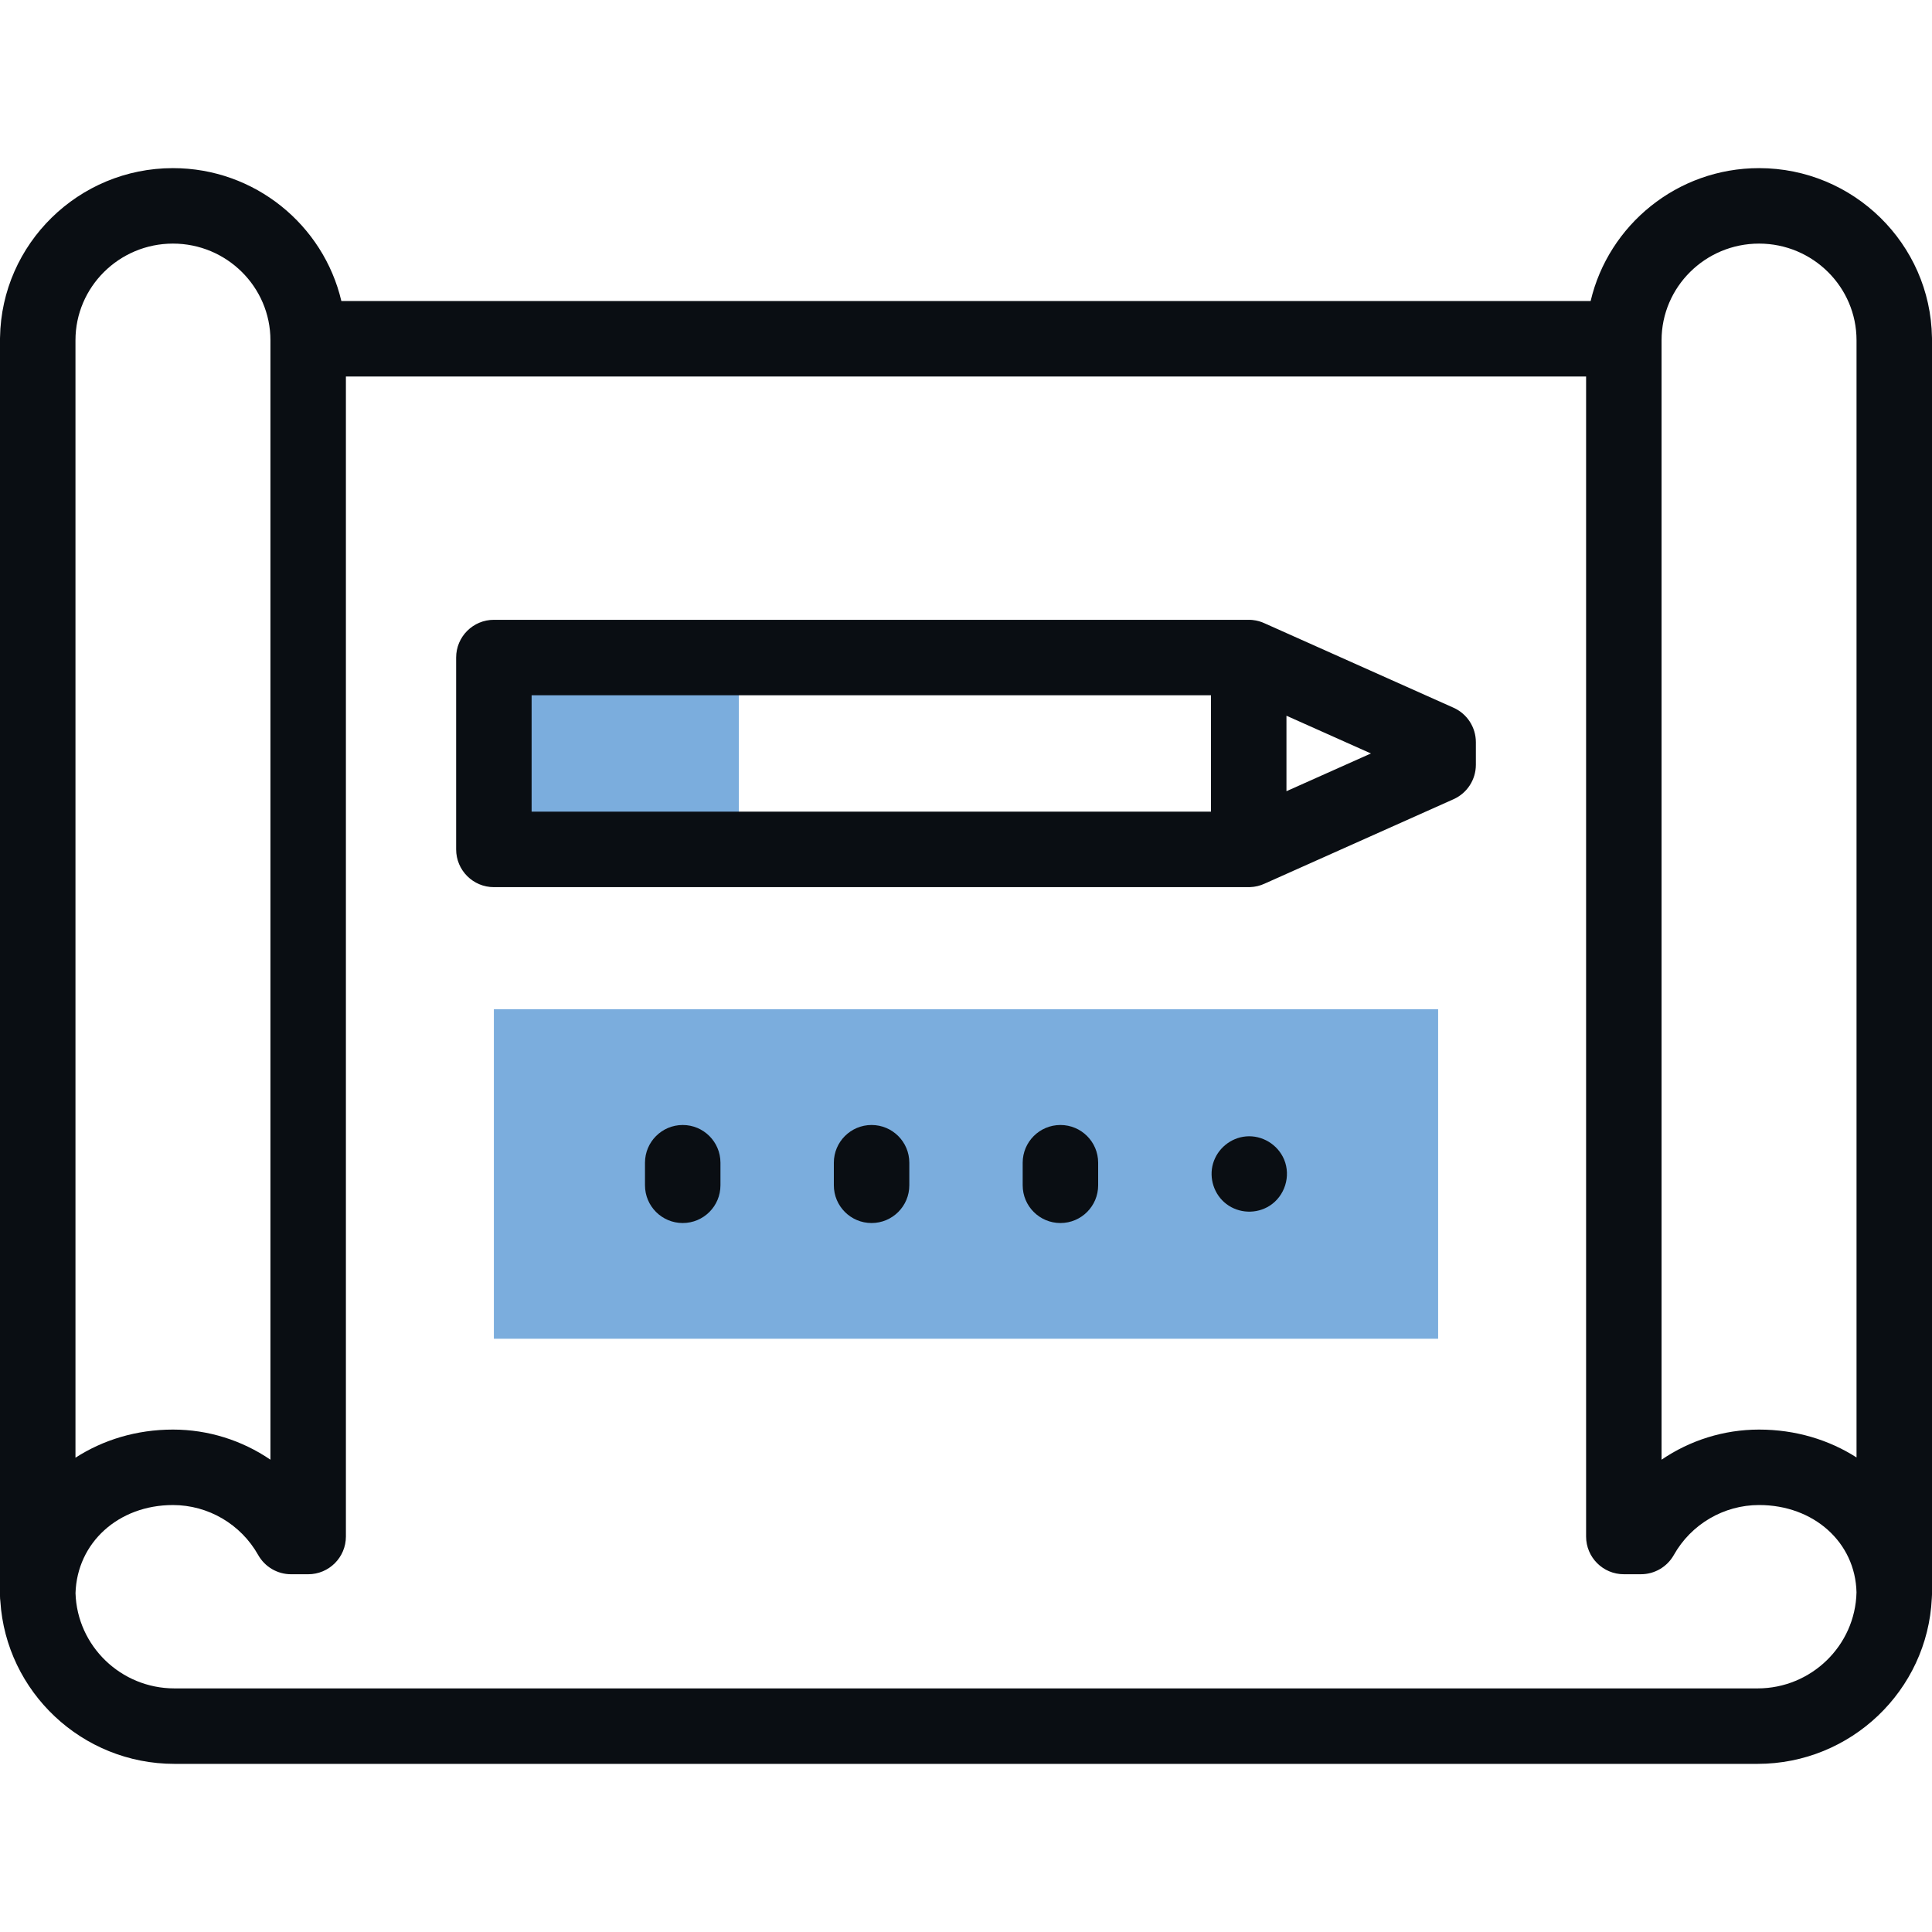 <svg width="129" height="129" viewBox="0 0 129 129" fill="none" xmlns="http://www.w3.org/2000/svg">
<path d="M32.976 43.904H49.334V56.715H32.976V43.904Z" fill="#7BADDD"/>
<path d="M32.976 67.389H96.024V89.388H32.976V67.389Z" fill="#7BADDD"/>
<path d="M128.998 22.53C128.896 16.279 123.756 11.226 117.452 11.226C111.99 11.226 107.401 15.02 106.207 20.1H22.793C21.599 15.02 17.01 11.226 11.548 11.226C5.244 11.226 0.104 16.279 0.002 22.53C0.001 22.559 0 22.589 0 22.619V106.569C0 106.686 0.008 106.8 0.023 106.913C0.408 112.966 5.475 117.774 11.648 117.774H117.352C123.59 117.774 128.699 112.864 128.987 106.721C128.995 106.636 129 106.55 129 106.463V22.619C129 22.589 128.999 22.559 128.998 22.53ZM110.943 22.72C110.943 19.161 113.863 16.265 117.452 16.265C121.041 16.265 123.961 19.161 123.961 22.72V97.314C122.119 96.135 119.884 95.453 117.452 95.453C115.093 95.453 112.832 96.176 110.943 97.464V22.72ZM11.548 16.265C15.137 16.265 18.057 19.161 18.057 22.72V97.464C16.168 96.176 13.907 95.453 11.548 95.453C9.116 95.453 6.881 96.142 5.039 97.332V22.72C5.039 19.161 7.959 16.265 11.548 16.265ZM117.352 112.735H11.648C8.071 112.735 5.149 109.899 5.042 106.373C5.146 103.006 7.908 100.492 11.548 100.492C13.901 100.492 16.082 101.77 17.239 103.828C17.686 104.622 18.525 105.113 19.435 105.113H20.577C21.968 105.113 23.096 103.985 23.096 102.593V25.139H105.904V102.593C105.904 103.984 107.032 105.112 108.423 105.112H109.565C110.475 105.112 111.314 104.621 111.761 103.828C112.918 101.77 115.099 100.491 117.452 100.491C121.11 100.491 123.882 102.987 123.959 106.32C123.88 109.871 120.947 112.735 117.352 112.735Z" fill="#0A0E13"/>
<path d="M97.052 47.255L84.445 41.622C84.2 41.507 83.933 41.43 83.652 41.4C83.65 41.399 83.649 41.399 83.647 41.399C83.638 41.398 83.629 41.397 83.62 41.396C83.606 41.395 83.593 41.394 83.58 41.393C83.576 41.393 83.572 41.392 83.568 41.392C83.549 41.39 83.531 41.389 83.512 41.388C83.509 41.388 83.507 41.388 83.504 41.388C83.458 41.386 83.412 41.385 83.366 41.385H32.977C31.585 41.385 30.457 42.513 30.457 43.904V56.715C30.457 58.107 31.585 59.235 32.977 59.235H83.378C83.385 59.235 83.391 59.234 83.398 59.234C83.413 59.234 83.428 59.234 83.443 59.234C83.445 59.234 83.449 59.234 83.451 59.234C83.806 59.223 84.142 59.14 84.445 58.998L97.052 53.364C97.96 52.959 98.544 52.058 98.544 51.064V49.556C98.544 48.561 97.96 47.66 97.052 47.255ZM35.496 46.424H80.858V54.195H35.496V46.424ZM85.897 52.829V47.789L91.537 50.309L85.897 52.829Z" fill="#0A0E13"/>
<path d="M45.586 75.116C44.195 75.116 43.066 76.244 43.066 77.636V79.142C43.066 80.534 44.195 81.662 45.586 81.662C46.977 81.662 48.105 80.534 48.105 79.142V77.636C48.105 76.244 46.977 75.116 45.586 75.116Z" fill="#0A0E13"/>
<path d="M58.195 75.116C56.804 75.116 55.676 76.244 55.676 77.636V79.142C55.676 80.534 56.804 81.662 58.195 81.662C59.587 81.662 60.715 80.534 60.715 79.142V77.636C60.715 76.244 59.587 75.116 58.195 75.116Z" fill="#0A0E13"/>
<path d="M70.805 75.116C69.413 75.116 68.285 76.244 68.285 77.636V79.142C68.285 80.534 69.413 81.662 70.805 81.662C72.196 81.662 73.324 80.534 73.324 79.142V77.636C73.324 76.244 72.196 75.116 70.805 75.116Z" fill="#0A0E13"/>
<path d="M85.742 77.425C85.324 76.422 84.275 75.781 83.19 75.879C82.167 75.972 81.285 76.7 80.996 77.686C80.708 78.667 81.066 79.768 81.881 80.388C82.72 81.028 83.89 81.075 84.778 80.506C85.788 79.86 86.204 78.533 85.742 77.425Z" fill="#0A0E13"/>
</svg>
